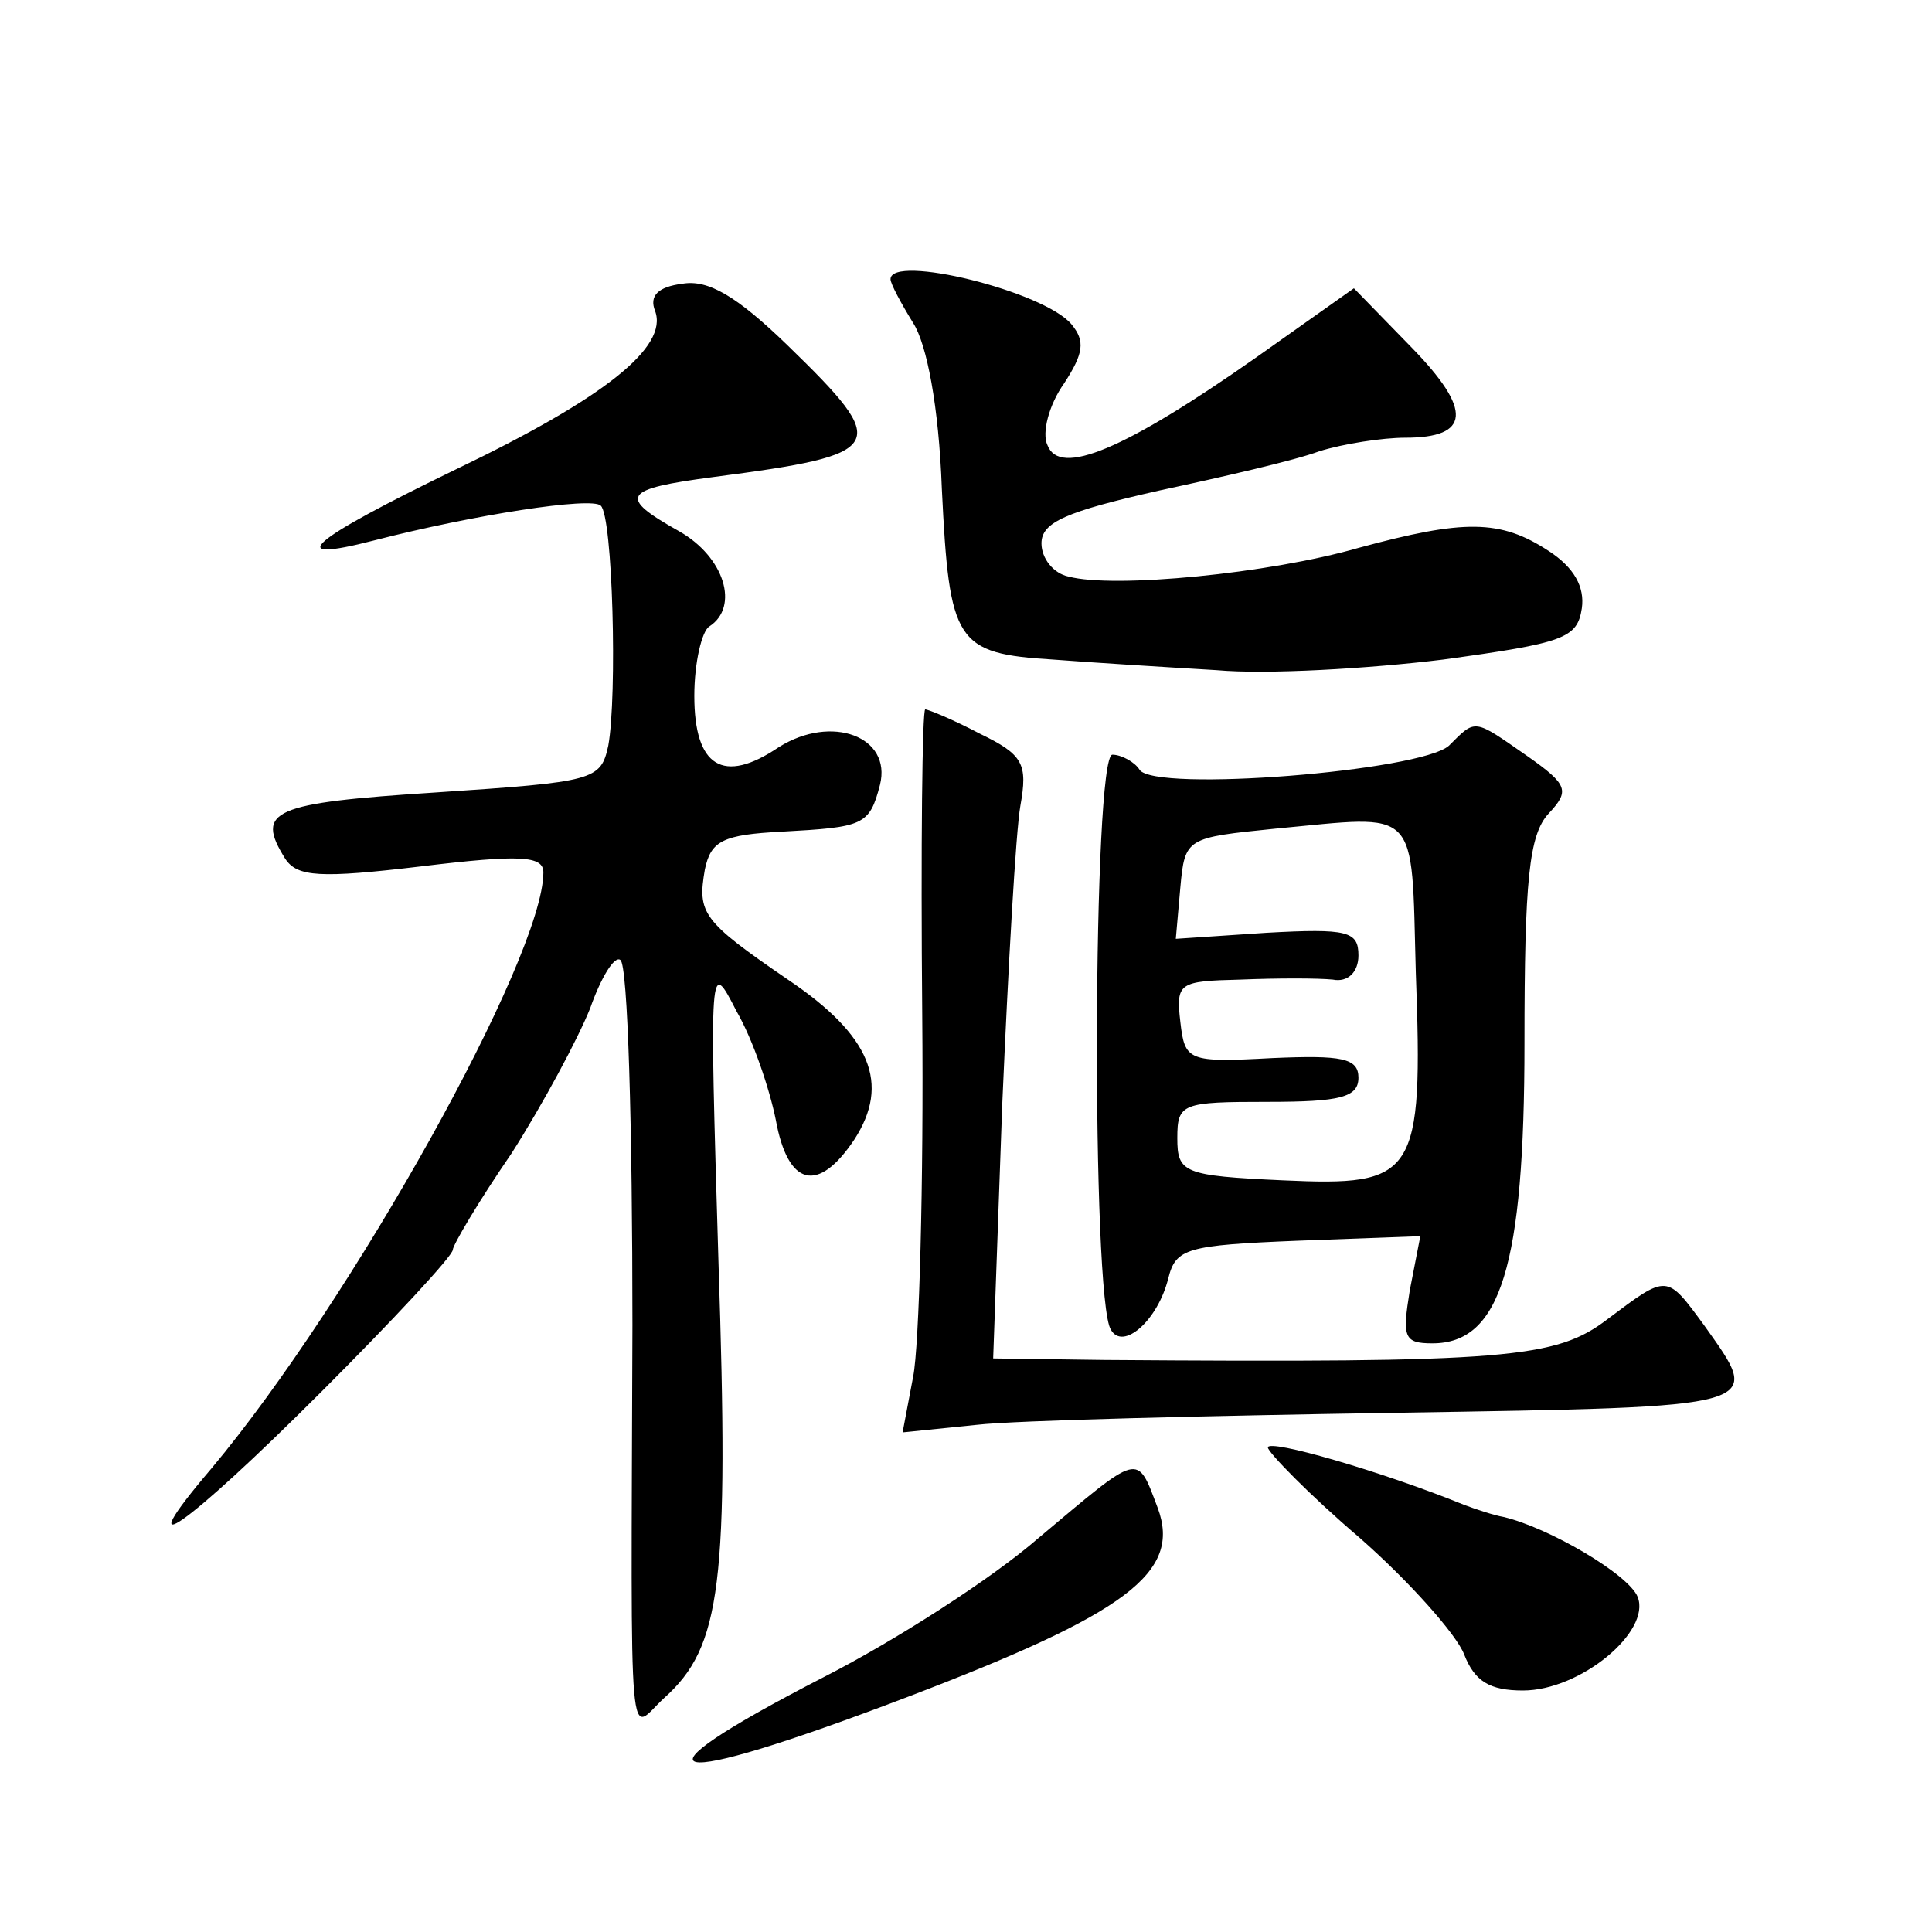 <?xml version="1.0" standalone="no"?>
<!DOCTYPE svg PUBLIC "-//W3C//DTD SVG 20010904//EN"
 "http://www.w3.org/TR/2001/REC-SVG-20010904/DTD/svg10.dtd">
<svg version="1.0" xmlns="http://www.w3.org/2000/svg"
 width="128pt" height="128pt" viewBox="0 0 128 128"
 preserveAspectRatio="xMidYMid meet">
<g transform="translate(0,128) scale(0.1,-0.1)"
fill="#0" stroke="none">
<path d="M452 1092 c-16 -2 -22 -8 -18 -18 9 -24 -34 -58 -132 -105 -97 -47 -116
-63 -54 -47 66 17 144 29 150 23 8 -7 11 -126 5 -159 -5 -23 -9 -24 -114 -31 -109
-7 -120 -12 -100 -44 8 -12 23 -13 90 -5 66 8 81 7 81 -4 0 -56 -127 -284 -220
-395 -57 -67 -17 -39 73 51 48 48 87 90 87 94 0 3 17 32 39 64 21 33 44 76 52 96
7 20 16 35 20 32 5 -3 8 -111 8 -242 -1 -296 -3 -269 21 -247 38 34 43 76 36 289
-6 201 -6 201 12 166 11 -19 22 -52 26 -72 8 -44 28 -49 52 -13 24 37 11 69 -44
106 -57 39 -60 44 -55 73 4 19 12 23 51 25 54 3 58 4 65 31 8 32 -32 47 -67 25
-37 -25 -56 -13 -56 34 0 22 5 43 10 46 20 13 10 46 -20 63 -41 23 -38 28 23 36
115 15 118 20 49 87 -34 33 -53 44 -70 41z M590 1095 c0 -3 7 -16 15 -29 9 -14
17 -55 19 -110 5 -102 9 -109 74 -113 26 -2 74 -5 108 -7 33 -3 101 1 150 7 80
11 89 14 92 34 2 14 -5 27 -22 38 -32 21 -56 21 -126 2 -59 -17 -162 -27 -192 -19
-10 2 -18 12 -18 22 0 14 16 21 78 35 42 9 90 20 106 26 16 5 42 9 57 9 43 0 45
18 4 60 l-38 39 -65 -46 c-87 -61 -130 -79 -138 -58 -4 8 1 27 11 41 13 20 14 28
5 39 -18 22 -120 47 -120 30z M611 608 c1 -112 -2 -220 -6 -240 l-7 -37 49 5 c26
3 152 6 278 8 248 4 243 3 204 58 -25 34 -24 34 -64 4 -34 -26 -66 -29 -334 -27
l-73 1 6 168 c4 92 9 181 12 198 5 28 2 34 -27 48 -17 9 -34 16 -36 16 -2 0 -3
-91 -2 -202z M960 786 c-19 -17 -195 -31 -205 -16 -3 5 -12 10 -18 10 -13 0 -14
-361 -1 -381 8 -14 31 6 38 34 5 20 12 22 86 25 l81 3 -7 -36 c-5 -31 -4 -35 15
-35 45 0 61 51 61 199 0 108 3 138 16 152 14 15 13 19 -14 38 -36 25 -34 25 -52
7z m-22 -150 c5 -136 0 -142 -88 -138 -66 3 -70 5 -70 28 0 23 3 24 60 24 48 0
60 3 60 16 0 13 -11 15 -57 13 -56 -3 -58 -2 -61 24 -3 26 -1 27 40 28 24 1 51
1 61 0 10 -2 17 5 17 16 0 16 -7 18 -61 15 l-60 -4 3 34 c3 33 4 33 63 39 96 9
90 16 93 -95z M840 321 c0 -3 27 -31 61 -60 33 -29 64 -64 69 -77 7 -18 17 -24
39 -24 38 0 85 39 76 62 -6 15 -59 46 -89 53 -6 1 -18 5 -26 8 -54 22 -130 44 -130
38z M688 261 c-31 -27 -95 -68 -142 -92 -136 -70 -109 -76 56 -13 144 55 181 82
165 125 -14 37 -11 37 -79 -20z"/>
</g>
</svg>
